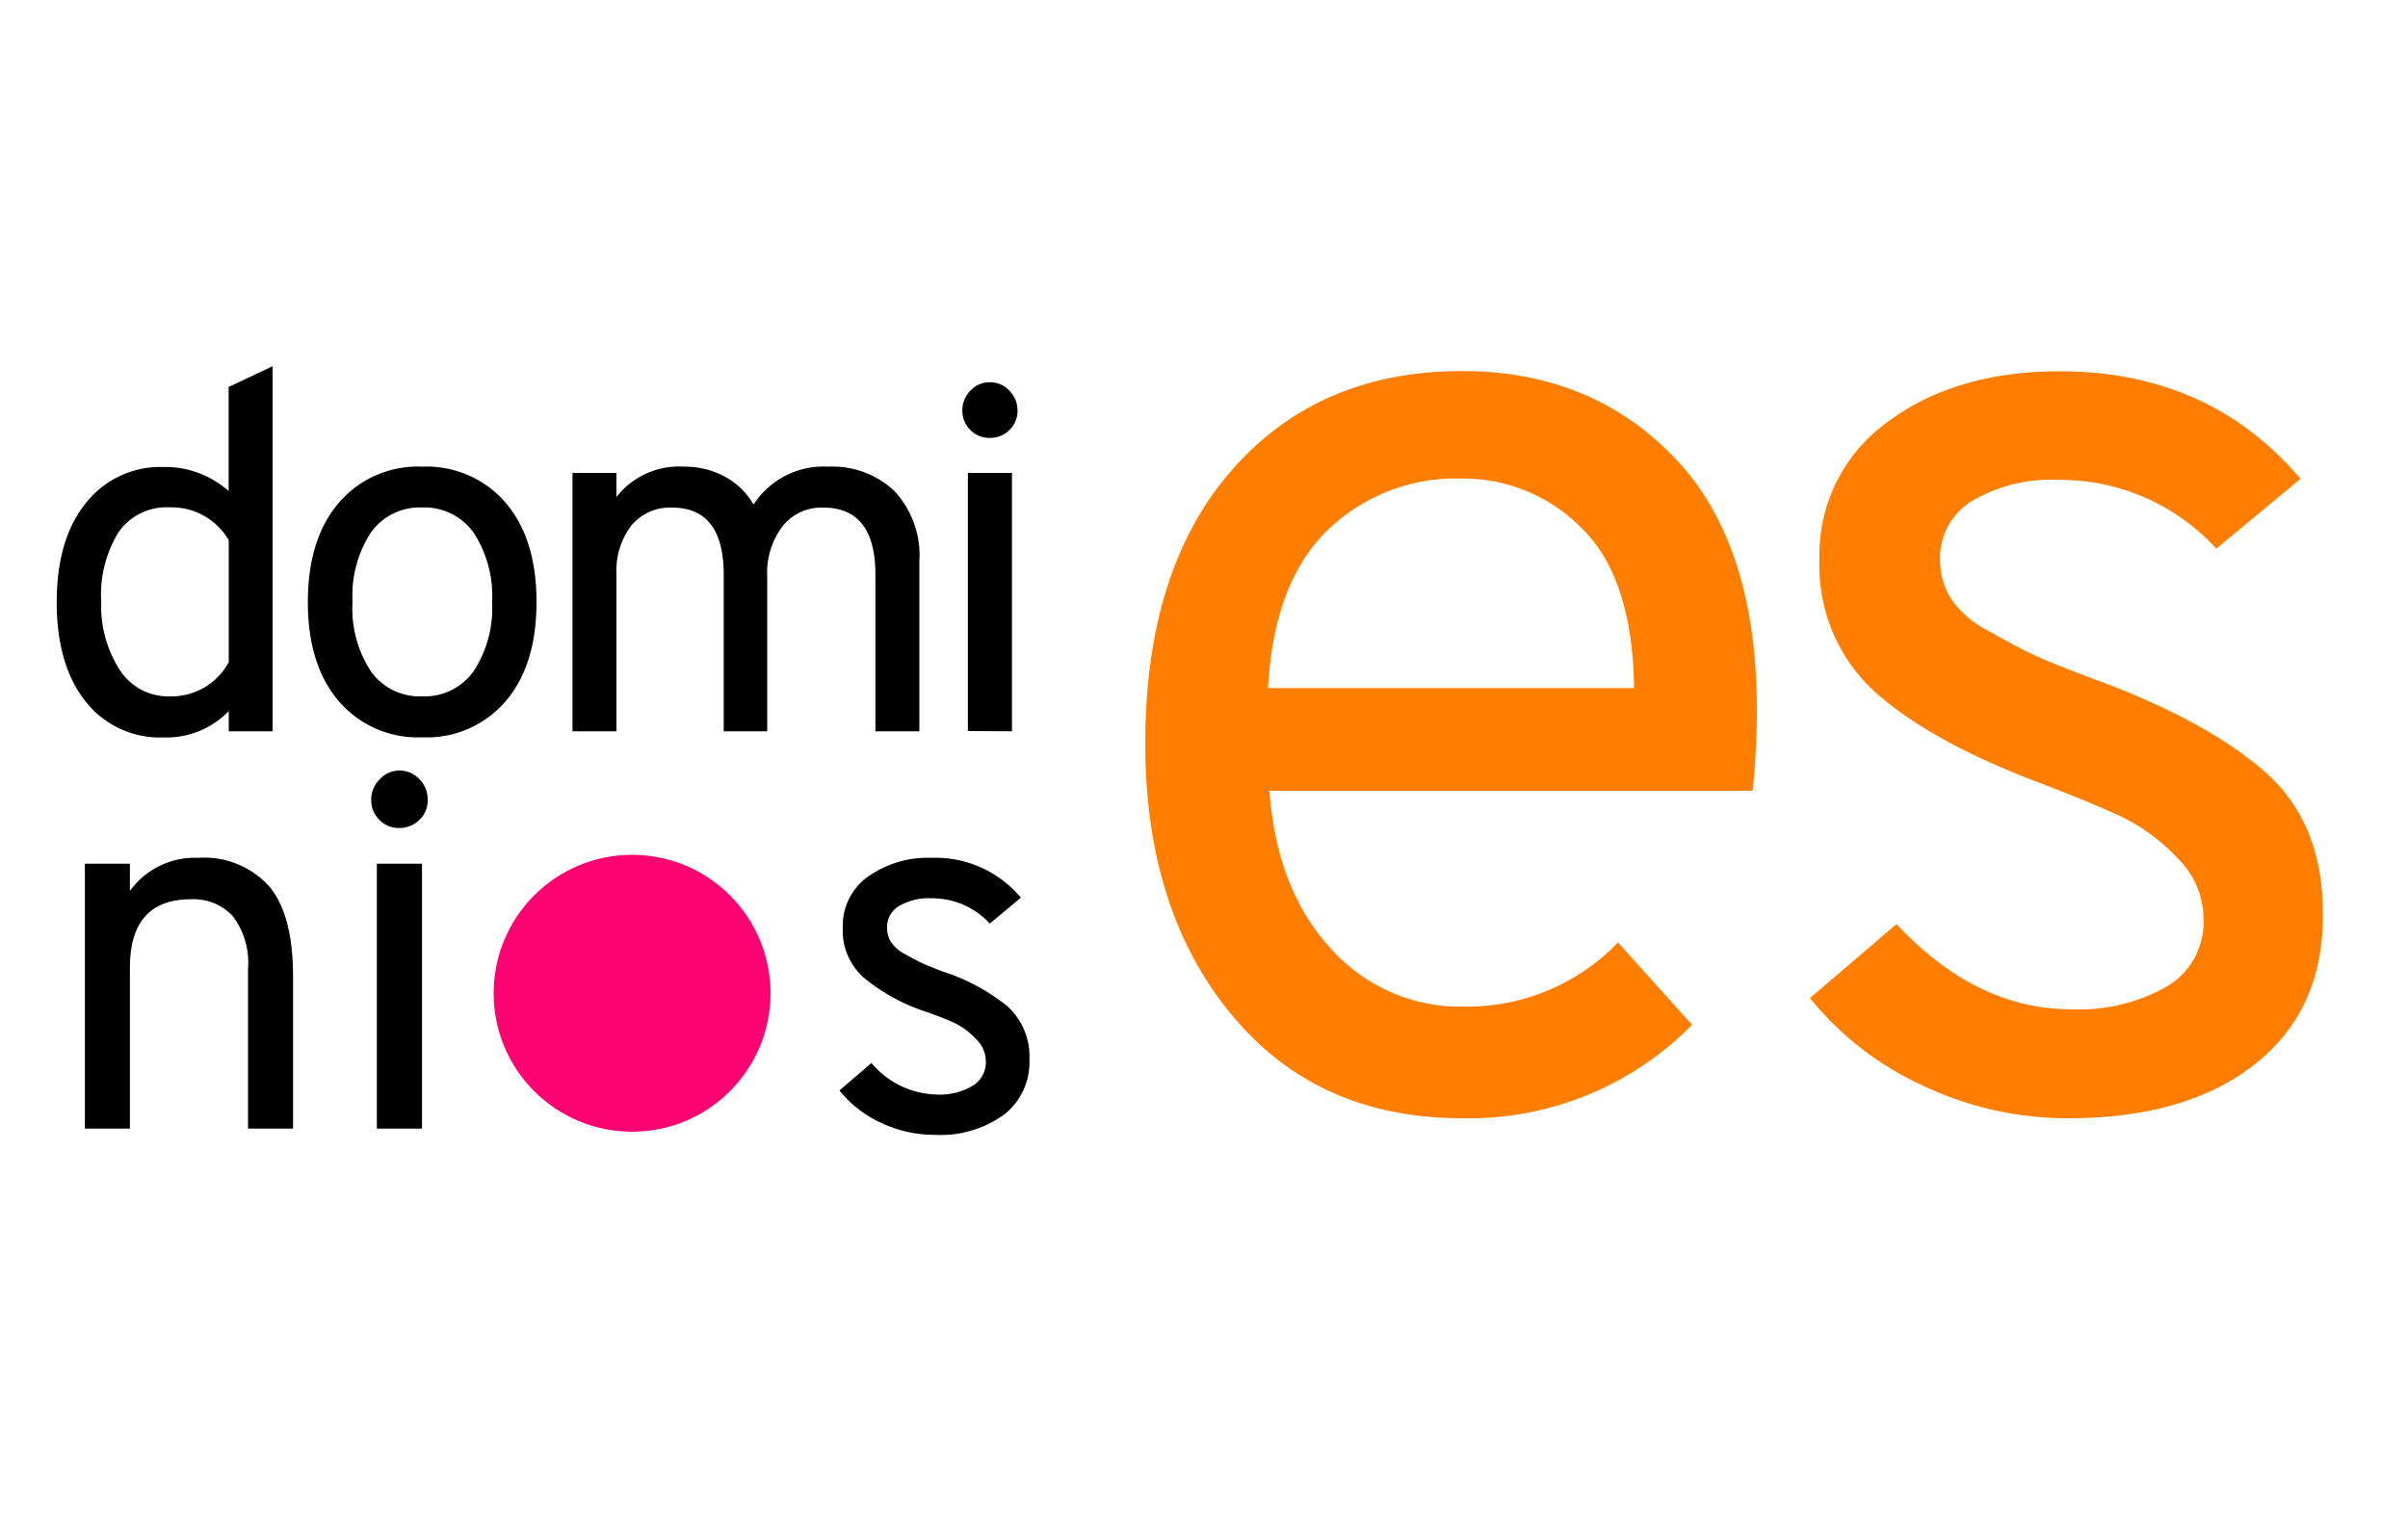 <?xml version="1.0" encoding="UTF-8"?>
<svg xmlns="http://www.w3.org/2000/svg" id="Logos" viewBox="0 0 200 126">
  <defs>
    <style>.cls-1{fill:#ff0272;}.cls-2{fill:#ff7e00;}</style>
  </defs>
  <title>tld-dominios-es</title>
  <g id="dominios.es">
    <path d="M13.57,61.25a7.83,7.83,0,0,1-6.47-3c-1.59-2-2.39-4.76-2.39-8.23s.8-6.24,2.42-8.23a7.84,7.84,0,0,1,6.44-3,7.89,7.89,0,0,1,5.42,2V32.14l3.65-1.72V60.74H19V59.06A7.18,7.18,0,0,1,13.57,61.25Zm.51-3.41A5.42,5.42,0,0,0,19,55V44.87a5.49,5.49,0,0,0-4.91-2.73,4.86,4.86,0,0,0-4.2,2A9.85,9.85,0,0,0,8.41,50a9.73,9.73,0,0,0,1.53,5.63A4.78,4.78,0,0,0,14.08,57.84Z"></path>
    <path d="M42,58.24a8.62,8.62,0,0,1-6.93,3,8.64,8.64,0,0,1-6.93-3c-1.71-2-2.57-4.73-2.57-8.23s.86-6.25,2.57-8.25a8.62,8.62,0,0,1,6.93-3,8.66,8.66,0,0,1,6.93,3c1.7,2,2.56,4.73,2.56,8.23S43.71,56.24,42,58.24Zm-11.2-2.48a5,5,0,0,0,4.27,2.08,5,5,0,0,0,4.26-2.08A9.56,9.56,0,0,0,40.87,50a9.57,9.57,0,0,0-1.53-5.75,5,5,0,0,0-4.26-2.1,5,5,0,0,0-4.27,2.07A9.68,9.68,0,0,0,29.28,50,9.47,9.47,0,0,0,30.81,55.76Z"></path>
    <path d="M72.71,60.74v-13q0-5.58-4.33-5.58A4.11,4.11,0,0,0,65,43.71a6.38,6.38,0,0,0-1.28,4.14V60.74H60.11v-13q0-5.58-4.29-5.58a4.16,4.16,0,0,0-3.38,1.49,6.16,6.16,0,0,0-1.24,4V60.74H47.55V39.28H51.2v2a6.6,6.6,0,0,1,5.63-2.52,7,7,0,0,1,3.34.81,6.12,6.12,0,0,1,2.42,2.34,6.91,6.91,0,0,1,6.21-3.15,7.47,7.47,0,0,1,5.46,2,7.82,7.82,0,0,1,2.1,5.84V60.74Z"></path>
    <path d="M83.84,35.72a2.26,2.26,0,0,1-1.64.65,2.16,2.16,0,0,1-1.62-.67,2.23,2.23,0,0,1-.65-1.59,2.28,2.28,0,0,1,.67-1.66,2.13,2.13,0,0,1,1.6-.7,2.19,2.19,0,0,1,1.64.7,2.32,2.32,0,0,1,.67,1.66A2.17,2.17,0,0,1,83.84,35.72Zm-3.45,25V39.28h3.66V60.74Z"></path>
    <path d="M20.6,93.74V80.45a6.38,6.38,0,0,0-1.27-4.36,4.45,4.45,0,0,0-3.46-1.4q-5.08,0-5.08,5.68V93.74H7.05v-22h3.74V74a6.65,6.65,0,0,1,5.68-2.75,7.26,7.26,0,0,1,5.87,2.35q2,2.34,2,7.5V93.74Z"></path>
    <path d="M34.83,68.1a2.31,2.31,0,0,1-1.68.67,2.19,2.19,0,0,1-1.65-.69,2.24,2.24,0,0,1-.67-1.63,2.35,2.35,0,0,1,.69-1.7A2.21,2.21,0,0,1,33.15,64a2.27,2.27,0,0,1,1.68.71,2.35,2.35,0,0,1,.69,1.7A2.19,2.19,0,0,1,34.83,68.1ZM31.3,93.74v-22h3.75v22Z"></path>
    <path d="M77.67,94.26a10.38,10.38,0,0,1-4.49-1,9.55,9.55,0,0,1-3.46-2.69l2.66-2.28a7.28,7.28,0,0,0,5.38,2.62,5.38,5.38,0,0,0,3-.71,2.29,2.29,0,0,0,1.12-2.08A2.6,2.6,0,0,0,81,86.24,5.83,5.83,0,0,0,79.35,85c-.58-.27-1.42-.62-2.54-1a15.76,15.76,0,0,1-5.07-2.8A5.21,5.21,0,0,1,70,77.06a5,5,0,0,1,2.08-4.24,8.63,8.63,0,0,1,5.31-1.57,9.23,9.23,0,0,1,7.4,3.31l-2.58,2.15a6.51,6.51,0,0,0-4.86-2.1,4.84,4.84,0,0,0-2.67.64,2,2,0,0,0-1,1.81A2.21,2.21,0,0,0,74,78.24a3,3,0,0,0,1.16,1c.56.32,1,.55,1.33.71s.94.41,1.83.75a16.7,16.7,0,0,1,5.31,2.84A5.61,5.61,0,0,1,85.5,88a5.51,5.51,0,0,1-2.11,4.58A9,9,0,0,1,77.67,94.26Z"></path>
    <circle class="cls-1" cx="52.5" cy="82.5" r="11.5"></circle>
    <path class="cls-2" d="M121.45,92.88q-12.08,0-19.2-8.65T95.12,61.79q0-14.51,7.19-22.74t19.14-8.23q10.67,0,17.57,7.13t6.9,21q0,3.26-.34,6.73H105.44q.59,8.13,5,13a14.43,14.43,0,0,0,11.19,4.93,17.44,17.44,0,0,0,12.76-5.33l6.15,6.84A26,26,0,0,1,121.45,92.88ZM105.32,57.15h30.4q-.12-9.16-4.35-13.28a13.77,13.77,0,0,0-9.92-4.12A15.32,15.32,0,0,0,110.2,44.1Q105.79,48.45,105.32,57.15Z"></path>
    <path class="cls-2" d="M171.79,92.88a27.9,27.9,0,0,1-12.12-2.73,25.86,25.86,0,0,1-9.34-7.25l7.19-6.15q6.61,7.08,14.5,7.08a14.75,14.75,0,0,0,8-1.92,6.23,6.23,0,0,0,3-5.62,7.07,7.07,0,0,0-2.2-5.05,15.81,15.81,0,0,0-4.53-3.36c-1.54-.74-3.82-1.68-6.84-2.84q-9-3.38-13.69-7.54a14.14,14.14,0,0,1-4.64-11,13.56,13.56,0,0,1,5.63-11.43q5.63-4.23,14.33-4.23,12.41,0,20,8.93l-7,5.8A17.54,17.54,0,0,0,171,39.86a13,13,0,0,0-7.19,1.74,5.51,5.51,0,0,0-2.67,4.88,6.09,6.09,0,0,0,.87,3.19,8.3,8.3,0,0,0,3.13,2.72q2.26,1.28,3.6,1.92c.88.42,2.53,1.1,4.93,2Q183,59.7,188,64t4.93,12.07q0,7.89-5.68,12.35T171.79,92.88Z"></path>
  </g>
</svg>
